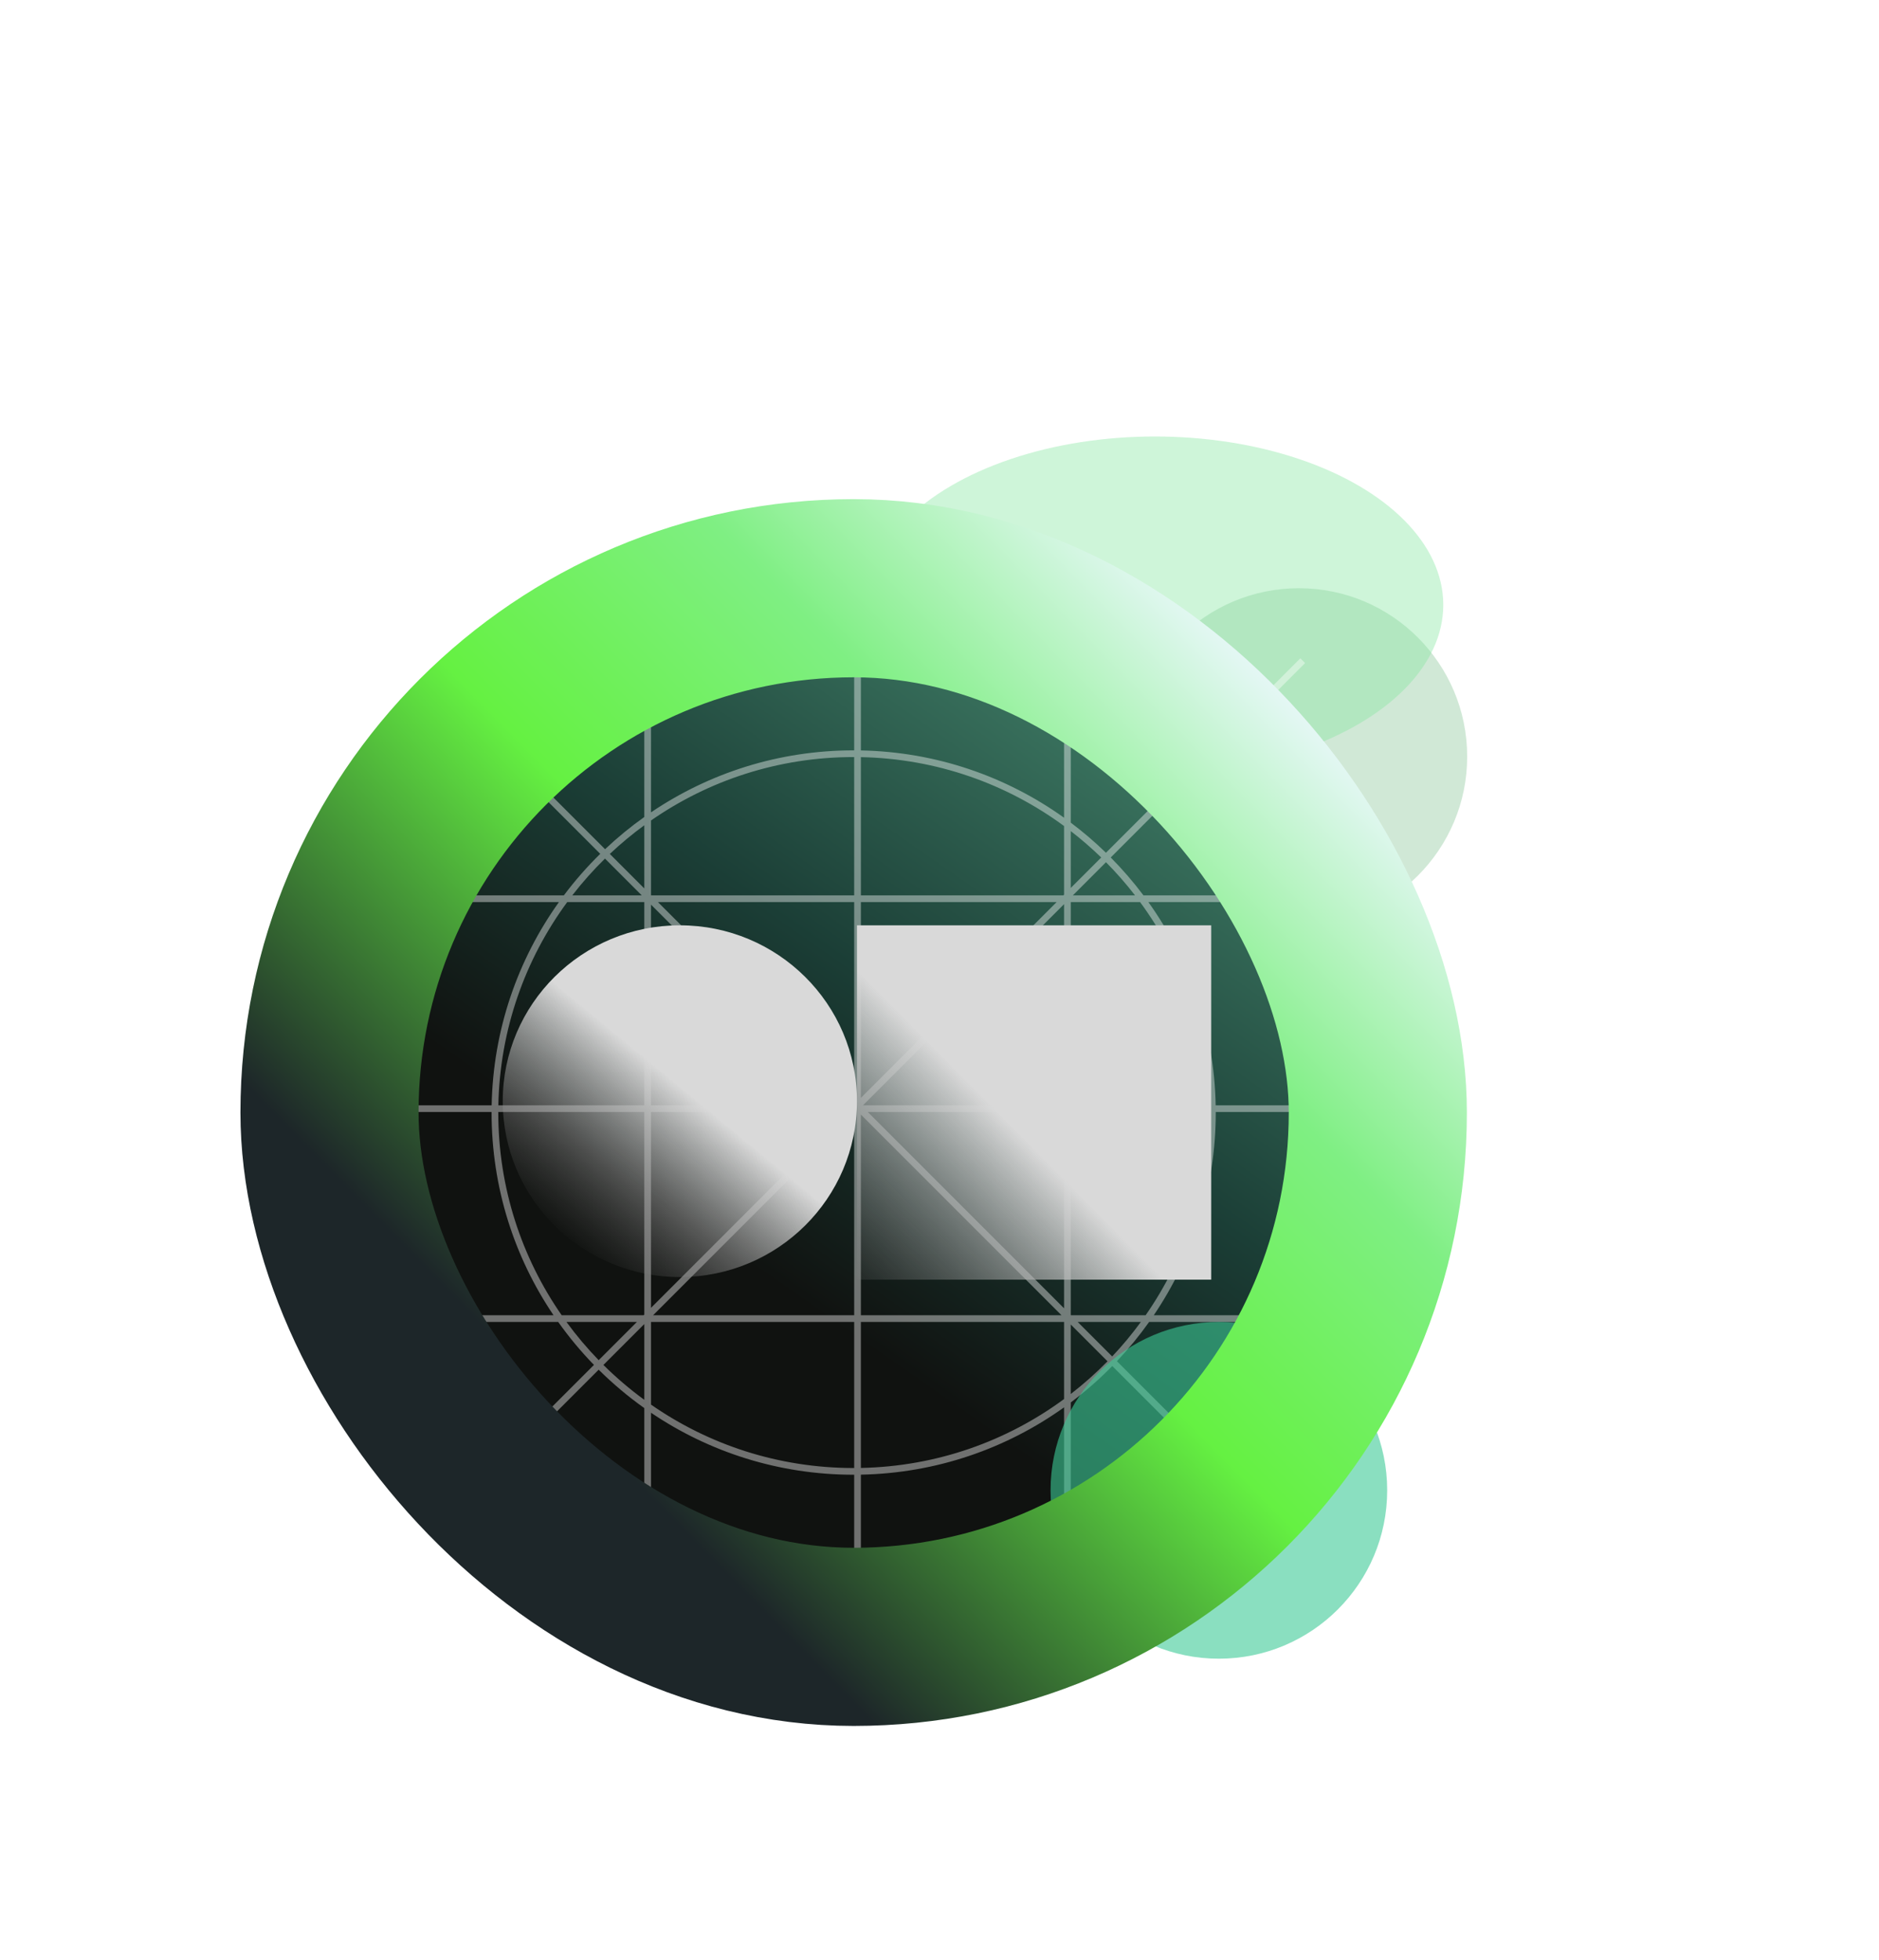 <svg width="211" height="220" viewBox="0 0 211 220" fill="none" xmlns="http://www.w3.org/2000/svg">
<g filter="url(#filter0_f_5_16)">
<circle cx="145.854" cy="84.935" r="18.901" fill="#A2D2AF" fill-opacity="0.5"/>
</g>
<g filter="url(#filter1_f_5_16)">
<ellipse cx="129.695" cy="67.901" rx="32.376" ry="18.901" fill="#86E6A1" fill-opacity="0.4"/>
</g>
<g filter="url(#filter2_d_5_16)">
<rect x="37" y="66.034" width="117.721" height="117.721" rx="58.861" fill="url(#paint0_linear_5_16)"/>
<rect x="38.206" y="67.24" width="115.31" height="115.31" rx="57.655" stroke="url(#paint1_linear_5_16)" stroke-width="2.411"/>
</g>
<rect x="45.984" y="75.018" width="99.871" height="99.871" rx="49.935" fill="url(#paint2_linear_5_16)"/>
<g style="mix-blend-mode:overlay">
<path fill-rule="evenodd" clip-rule="evenodd" d="M71.519 148.404L67.23 152.694C65.926 151.352 64.716 149.918 63.611 148.404H71.519ZM72.351 147.572L72.273 147.651H63.074C58.585 141.196 55.954 133.352 55.954 124.895L55.954 124.836H72.351V147.572ZM72.351 148.637L67.759 153.229C69.188 154.646 70.723 155.956 72.351 157.145V148.637ZM66.697 153.227L44.751 175.172L45.284 175.705L67.227 153.762C68.812 155.334 70.526 156.777 72.351 158.073V181.889H73.105L73.105 158.595C79.599 162.989 87.43 165.555 95.861 165.555L95.919 165.555V181.889H96.672V165.547C105.172 165.38 113.033 162.606 119.487 157.99V181.889H120.24V157.438C121.897 156.195 123.455 154.829 124.902 153.352L146.554 175.005L147.087 174.472L125.424 152.809C126.728 151.429 127.937 149.957 129.039 148.404H152.855V147.651H129.561C133.955 141.157 136.521 133.325 136.521 124.895L136.521 124.836H152.855V124.083L136.513 124.083C136.346 115.583 133.572 107.723 128.956 101.269H152.855V100.515L128.404 100.515C127.277 99.013 126.048 97.591 124.728 96.261L146.554 74.434L146.022 73.902L124.193 95.731C122.949 94.523 121.629 93.394 120.24 92.351L120.24 67.901L119.487 67.901L119.487 91.799C113.033 87.184 105.172 84.409 96.672 84.243L96.672 67.901L95.919 67.901L95.919 84.235L95.861 84.235C87.43 84.235 79.599 86.801 73.105 91.194L73.105 67.901L72.351 67.901L72.351 91.716C70.799 92.818 69.327 94.027 67.946 95.331L45.816 73.202L45.284 73.734L67.403 95.853C65.927 97.3 64.56 98.859 63.317 100.515L38.867 100.515V101.269H62.765C58.15 107.723 55.375 115.583 55.209 124.083H38.867V124.836H55.201L55.201 124.895C55.201 133.325 57.767 141.157 62.16 147.651H38.867V148.404H62.682C63.896 150.114 65.239 151.726 66.697 153.227ZM123.66 96.263C122.577 95.212 121.436 94.222 120.24 93.298V99.683L123.66 96.263ZM119.487 100.437L119.408 100.515H96.672V84.996C105.202 85.166 113.075 88.013 119.487 92.73V100.437ZM118.654 101.269L96.672 123.251V101.269H118.654ZM96.906 124.083L119.487 101.502V124.083H96.906ZM95.919 125.07V147.651L73.338 147.651L95.919 125.07ZM95.087 124.836L73.105 146.818V124.836L95.087 124.836ZM120.473 100.515L124.195 96.793C125.357 97.965 126.447 99.208 127.457 100.515H120.473ZM128.111 148.404C127.119 149.762 126.043 151.056 124.891 152.276L121.019 148.404H128.111ZM124.369 152.82L120.24 148.691V156.491C121.7 155.363 123.08 154.136 124.369 152.82ZM120.24 147.625L120.265 147.651H128.648C133.136 141.196 135.767 133.352 135.767 124.895L135.767 124.836H120.24V147.625ZM97.451 124.836L119.487 146.872V124.836H97.451ZM119.2 147.651L96.672 125.123V147.651H119.2ZM73.884 101.269L95.919 123.304V101.269L73.884 101.269ZM95.632 124.083L73.105 101.555V124.083H95.632ZM73.105 100.49L73.13 100.515H95.919V84.988L95.861 84.988C87.403 84.988 79.56 87.619 73.105 92.108V100.49ZM68.479 95.864L72.351 99.737V92.645C70.993 93.637 69.7 94.712 68.479 95.864ZM72.065 100.515L67.936 96.386C66.62 97.676 65.392 99.055 64.264 100.515H72.065ZM55.962 124.083H72.351V101.269H63.696C58.979 107.68 56.132 115.553 55.962 124.083ZM128.025 101.269H120.24V124.083H135.759C135.589 115.553 132.743 107.68 128.025 101.269ZM119.487 157.059V148.404H96.672V164.793C105.202 164.623 113.075 161.777 119.487 157.059ZM95.919 164.801V148.404L73.105 148.404V157.682C79.56 162.17 87.403 164.801 95.861 164.801L95.919 164.801Z" fill="white" fill-opacity="0.4"/>
</g>
<g filter="url(#filter3_f_5_16)">
<circle cx="136.871" cy="167.305" r="18.901" fill="#3CC996" fill-opacity="0.6"/>
</g>
<rect x="96.232" y="103.877" width="39.778" height="39.778" fill="url(#paint3_linear_5_16)"/>
<ellipse cx="76.343" cy="123.621" rx="19.889" ry="19.744" fill="url(#paint4_linear_5_16)"/>
<g style="mix-blend-mode:plus-lighter" filter="url(#filter4_f_5_16)">
<rect x="37" y="66.034" width="117.721" height="117.721" rx="58.861" stroke="url(#paint5_linear_5_16)" stroke-width="20"/>
</g>
<defs>
<filter id="filter0_f_5_16" x="84.159" y="23.239" width="123.391" height="123.391" filterUnits="userSpaceOnUse" color-interpolation-filters="sRGB">
<feFlood flood-opacity="0" result="BackgroundImageFix"/>
<feBlend mode="normal" in="SourceGraphic" in2="BackgroundImageFix" result="shape"/>
<feGaussianBlur stdDeviation="21.397" result="effect1_foregroundBlur_5_16"/>
</filter>
<filter id="filter1_f_5_16" x="48.497" y="0.178" width="162.396" height="135.445" filterUnits="userSpaceOnUse" color-interpolation-filters="sRGB">
<feFlood flood-opacity="0" result="BackgroundImageFix"/>
<feBlend mode="normal" in="SourceGraphic" in2="BackgroundImageFix" result="shape"/>
<feGaussianBlur stdDeviation="24.411" result="effect1_foregroundBlur_5_16"/>
</filter>
<filter id="filter2_d_5_16" x="21.931" y="58.5" width="147.858" height="147.858" filterUnits="userSpaceOnUse" color-interpolation-filters="sRGB">
<feFlood flood-opacity="0" result="BackgroundImageFix"/>
<feColorMatrix in="SourceAlpha" type="matrix" values="0 0 0 0 0 0 0 0 0 0 0 0 0 0 0 0 0 0 127 0" result="hardAlpha"/>
<feOffset dy="7.534"/>
<feGaussianBlur stdDeviation="7.534"/>
<feComposite in2="hardAlpha" operator="out"/>
<feColorMatrix type="matrix" values="0 0 0 0 0 0 0 0 0 0 0 0 0 0 0 0 0 0 0.55 0"/>
<feBlend mode="normal" in2="BackgroundImageFix" result="effect1_dropShadow_5_16"/>
<feBlend mode="normal" in="SourceGraphic" in2="effect1_dropShadow_5_16" result="shape"/>
</filter>
<filter id="filter3_f_5_16" x="87.23" y="117.664" width="99.281" height="99.281" filterUnits="userSpaceOnUse" color-interpolation-filters="sRGB">
<feFlood flood-opacity="0" result="BackgroundImageFix"/>
<feBlend mode="normal" in="SourceGraphic" in2="BackgroundImageFix" result="shape"/>
<feGaussianBlur stdDeviation="15.37" result="effect1_foregroundBlur_5_16"/>
</filter>
<filter id="filter4_f_5_16" x="0.8" y="29.834" width="190.121" height="190.121" filterUnits="userSpaceOnUse" color-interpolation-filters="sRGB">
<feFlood flood-opacity="0" result="BackgroundImageFix"/>
<feBlend mode="normal" in="SourceGraphic" in2="BackgroundImageFix" result="shape"/>
<feGaussianBlur stdDeviation="13.1" result="effect1_foregroundBlur_5_16"/>
</filter>
<linearGradient id="paint0_linear_5_16" x1="139.321" y1="66.034" x2="71.185" y2="124.953" gradientUnits="userSpaceOnUse">
<stop stop-color="#79E7BF"/>
<stop offset="0.332" stop-color="#49A7A7"/>
<stop offset="1" stop-color="#101210"/>
</linearGradient>
<linearGradient id="paint1_linear_5_16" x1="140.604" y1="71.459" x2="57.943" y2="152.721" gradientUnits="userSpaceOnUse">
<stop stop-color="#EBF8FC"/>
<stop offset="0.295" stop-color="#7FEF83"/>
<stop offset="0.576" stop-color="#65F142"/>
<stop offset="1" stop-color="#1D2629"/>
</linearGradient>
<linearGradient id="paint2_linear_5_16" x1="129.637" y1="85.285" x2="88.102" y2="144.787" gradientUnits="userSpaceOnUse">
<stop stop-color="#3B7560"/>
<stop offset="0.53" stop-color="#1B3E36"/>
<stop offset="1" stop-color="#101210"/>
</linearGradient>
<linearGradient id="paint3_linear_5_16" x1="136.107" y1="103.973" x2="93.135" y2="146.558" gradientUnits="userSpaceOnUse">
<stop offset="0.525" stop-color="#D9D9D9"/>
<stop offset="1" stop-color="#737373" stop-opacity="0"/>
</linearGradient>
<linearGradient id="paint4_linear_5_16" x1="89.651" y1="109.393" x2="64.265" y2="140.182" gradientUnits="userSpaceOnUse">
<stop offset="0.455" stop-color="#D9D9D9"/>
<stop offset="1" stop-color="#737373" stop-opacity="0"/>
</linearGradient>
<linearGradient id="paint5_linear_5_16" x1="140.604" y1="71.459" x2="57.943" y2="152.721" gradientUnits="userSpaceOnUse">
<stop stop-color="#EBF8FC"/>
<stop offset="0.295" stop-color="#7FEF83"/>
<stop offset="0.576" stop-color="#65F142"/>
<stop offset="1" stop-color="#1D2629"/>
</linearGradient>
</defs>
</svg>
